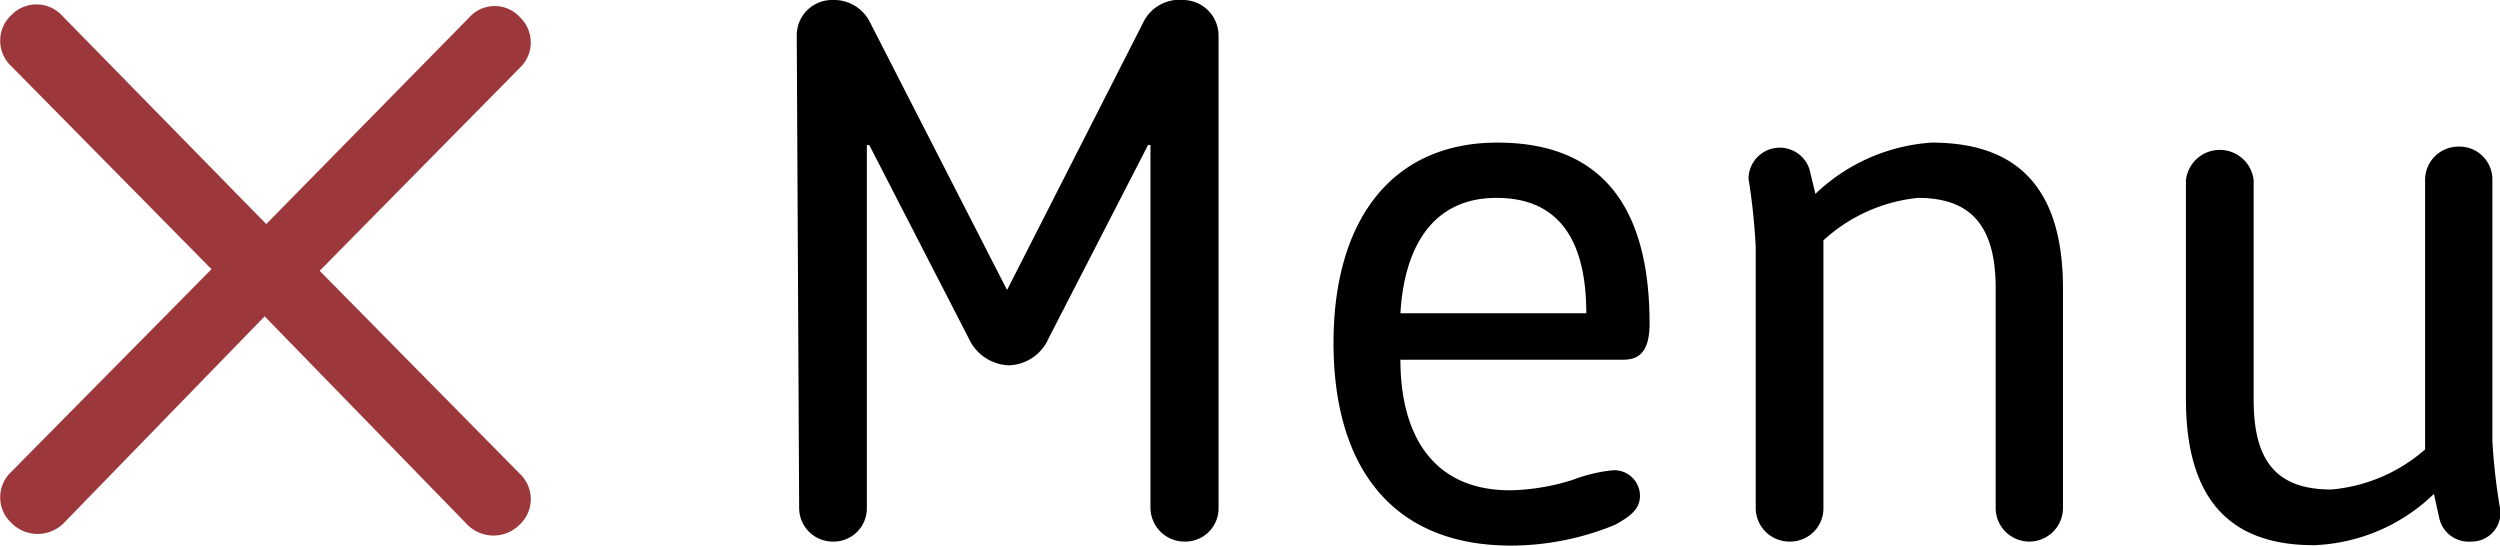 <svg id="Ebene_1" data-name="Ebene 1" xmlns="http://www.w3.org/2000/svg" viewBox="0 0 62.41 13.62"><defs><style>.cls-1{fill:#9c383c;}</style></defs><path class="cls-1" d="M2.21,22.72a.87.87,0,0,1,0-1.27l5-5.06-5-5.07a.87.87,0,0,1,0-1.27.87.87,0,0,1,1.26,0l6.21,6.34L3.53,22.72A.92.92,0,0,1,2.21,22.72Z" transform="translate(-1.93 -9.67)"/><path class="cls-1" d="M13.59,22.76,7.43,16.43l6.22-6.33a.85.85,0,0,1,1.26,0,.87.87,0,0,1,0,1.26l-5,5.07,5,5.07a.87.87,0,0,1,0,1.26A.92.92,0,0,1,13.59,22.76Z" transform="translate(-1.93 -9.67)"/><path d="M21.82,10.55a.88.88,0,0,1,.89-.88,1,1,0,0,1,.94.56l3.42,6.68h0l3.4-6.68a1,1,0,0,1,1-.56.89.89,0,0,1,.88.88v11.8a.83.83,0,0,1-.84.84.85.85,0,0,1-.86-.84V13.29h-.06l-2.48,4.82a1.12,1.12,0,0,1-1,.68,1.15,1.15,0,0,1-1-.68l-2.48-4.82h-.06v9.06a.83.83,0,0,1-.84.84.84.84,0,0,1-.85-.84Z" transform="translate(-1.93 -9.67)"/><path d="M39.63,21.91a5.54,5.54,0,0,0,1.56-.26,3.88,3.88,0,0,1,1-.24.64.64,0,0,1,.68.64c0,.36-.3.54-.62.72a6.85,6.85,0,0,1-2.6.52c-3,0-4.43-2-4.43-5.06s1.45-5,4.09-5,3.8,1.64,3.8,4.52c0,.72-.28.9-.66.9H36.89C36.89,20.49,37.67,21.91,39.63,21.91Zm1.9-4.42c0-1.68-.58-2.88-2.24-2.88s-2.31,1.32-2.4,2.88Z" transform="translate(-1.93 -9.67)"/><path d="M45.76,15.85a15.49,15.49,0,0,0-.18-1.72.78.78,0,0,1,1.52-.24l.15.62a4.64,4.64,0,0,1,2.9-1.28c1.94,0,3.28.92,3.28,3.64v5.48a.84.84,0,1,1-1.68,0V16.87c0-1.52-.58-2.26-1.94-2.26a4.1,4.1,0,0,0-2.36,1.06v6.68a.83.83,0,0,1-.85.84.84.84,0,0,1-.84-.84Z" transform="translate(-1.93 -9.67)"/><path d="M62.47,14.17a.83.83,0,0,1,.84-.84.82.82,0,0,1,.84.84v6.52a15.17,15.17,0,0,0,.2,1.72.72.72,0,0,1-.74.78.75.75,0,0,1-.78-.56L62.69,22a4.54,4.54,0,0,1-3,1.28c-1.88,0-3.19-.92-3.19-3.64V14.17a.85.85,0,0,1,1.69,0v5.48c0,1.52.56,2.24,1.94,2.24a4.09,4.09,0,0,0,2.34-1Z" transform="translate(-1.93 -9.67)"/></svg>